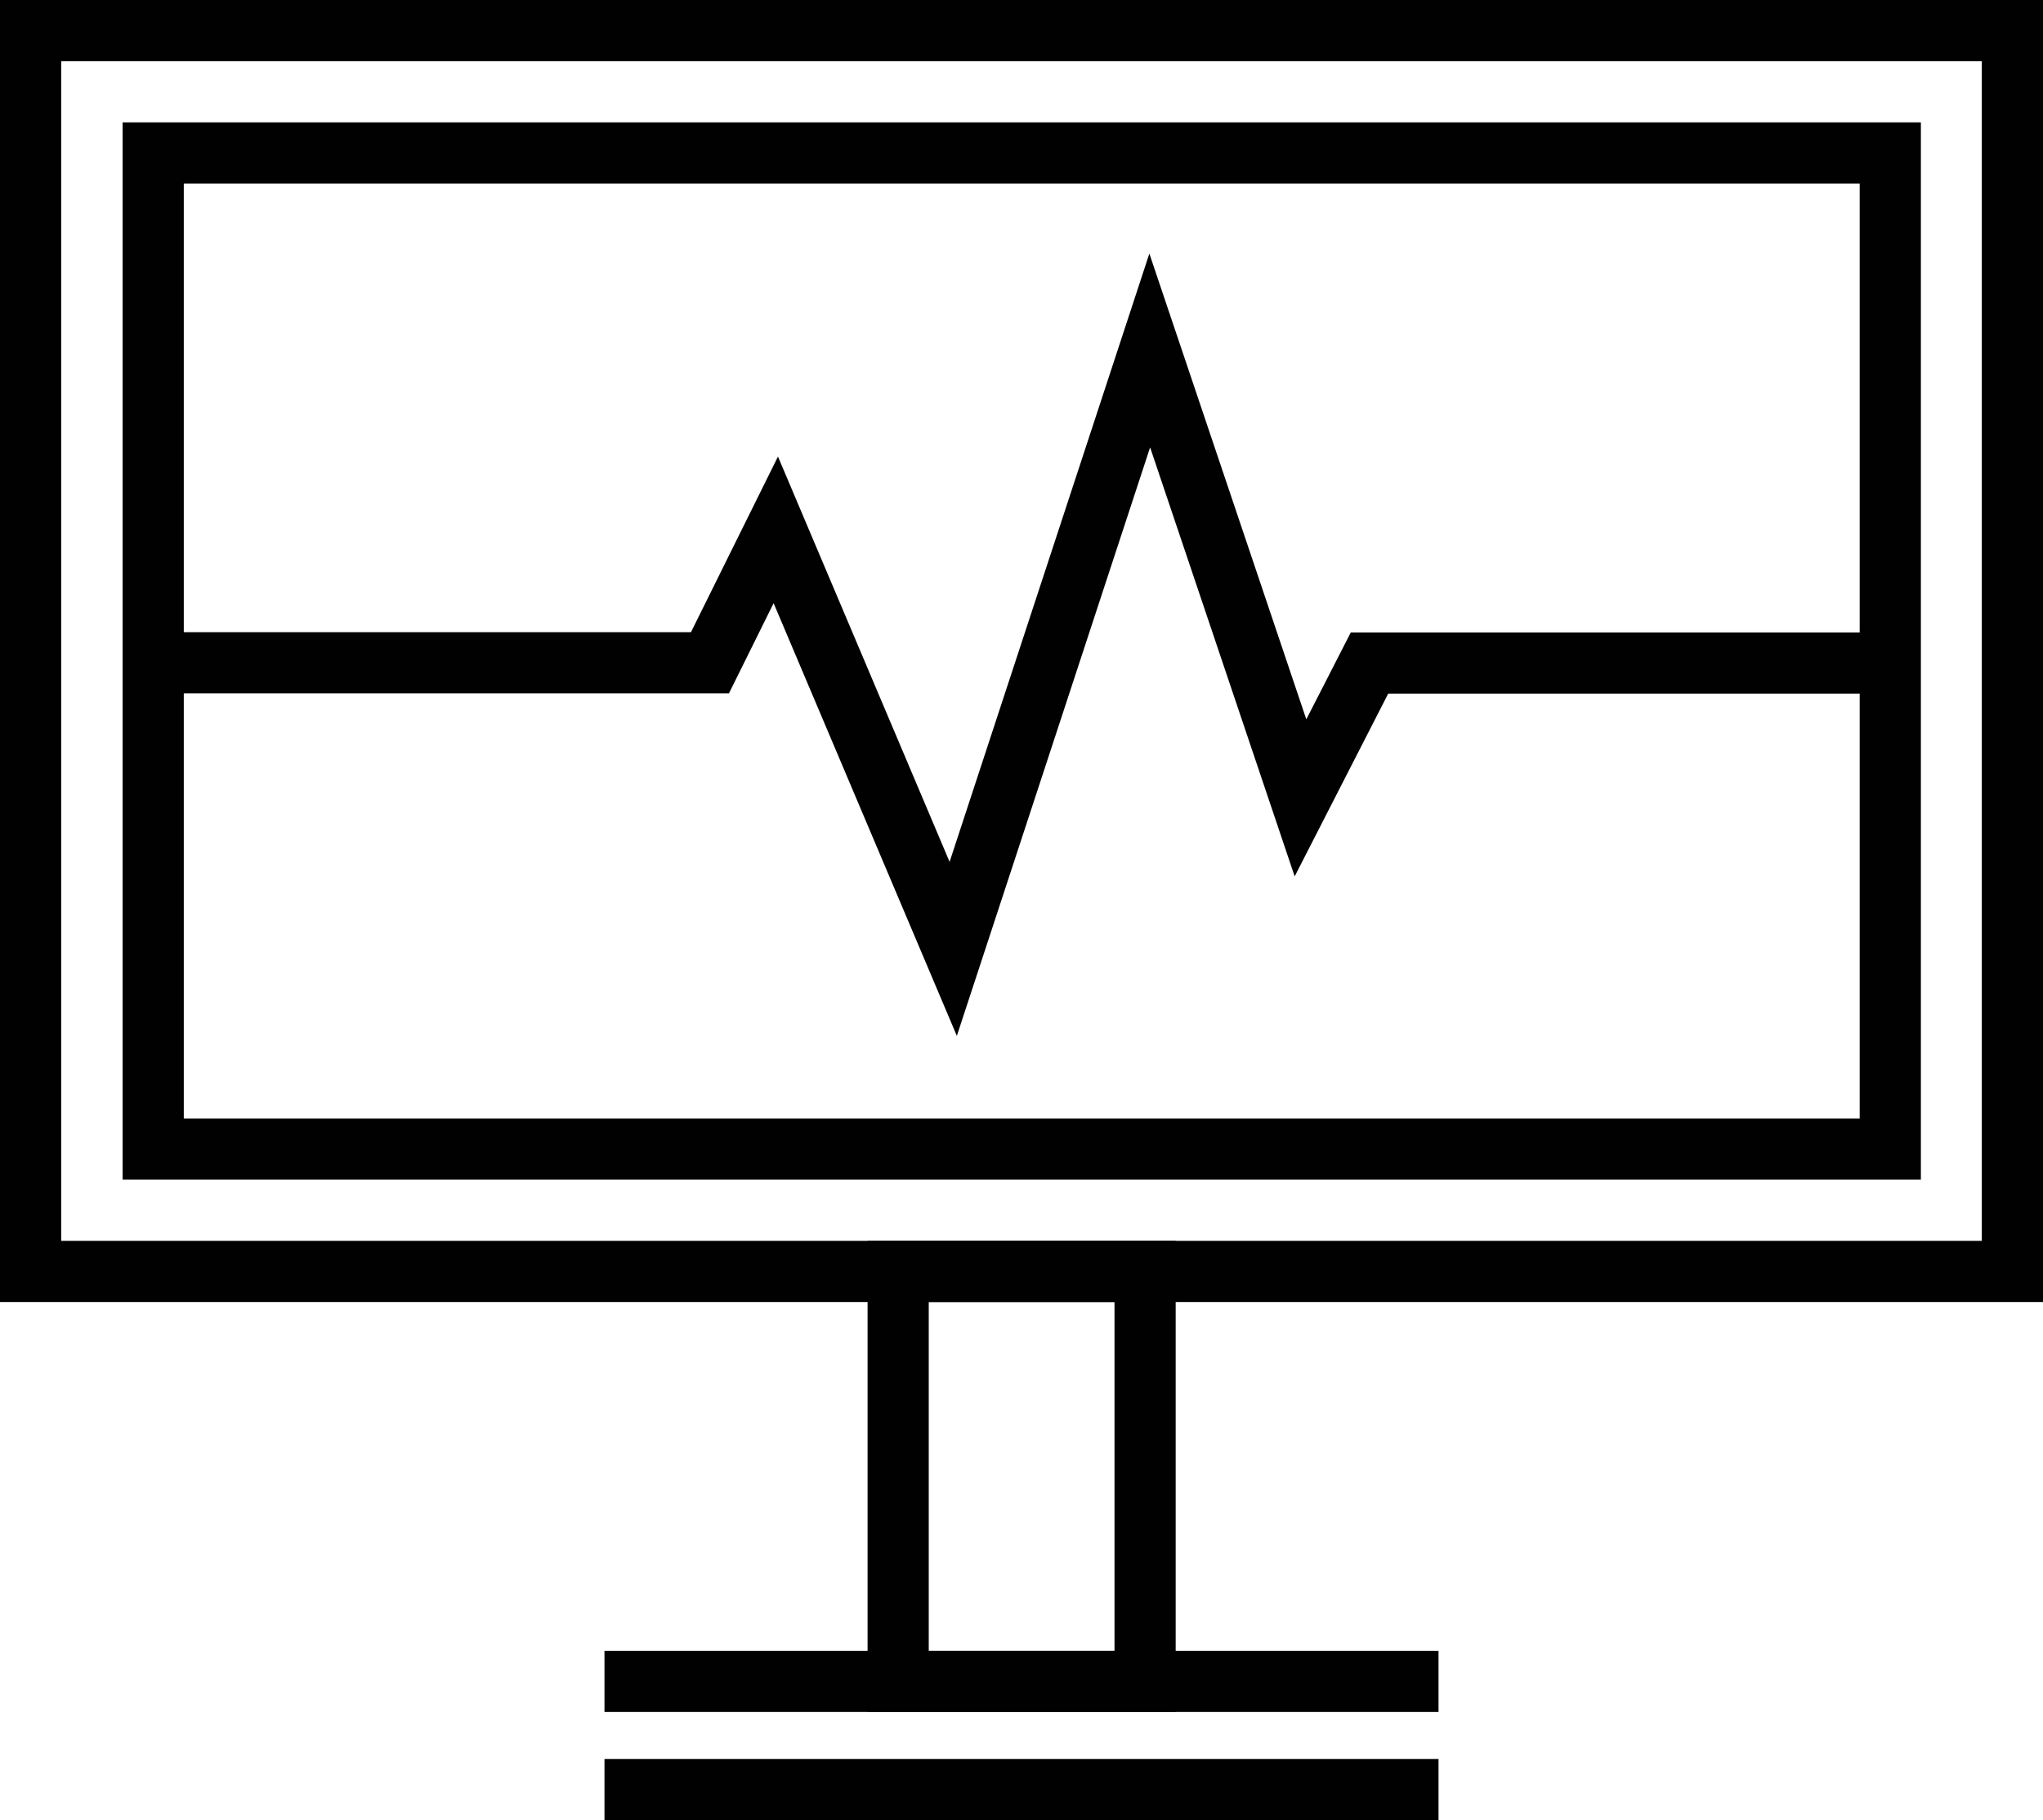 <svg id="Layer_1" data-name="Layer 1" xmlns="http://www.w3.org/2000/svg" viewBox="0 0 83.48 74.37"><defs><style>.cls-1{fill:none;stroke:#010101;stroke-miterlimit:10;stroke-width:2.5px;}</style></defs><title>Digital Diagnostics</title><rect class="cls-1" x="1.25" y="1.25" width="80.98" height="50.7"/><rect class="cls-1" x="375.36" y="260.2" width="40.7" height="70.98" transform="translate(337.44 -369.11) rotate(90)"/><rect class="cls-1" x="36.7" y="51.95" width="10.09" height="16.75"/><line class="cls-1" x1="24.7" y1="68.7" x2="58.78" y2="68.7"/><line class="cls-1" x1="24.7" y1="73.12" x2="58.78" y2="73.12"/><polyline class="cls-1" points="6.25 27.08 29.01 27.08 31.7 21.65 38.95 38.77 46.98 14.32 53.14 32.6 55.96 27.09 77.23 27.09"/></svg>